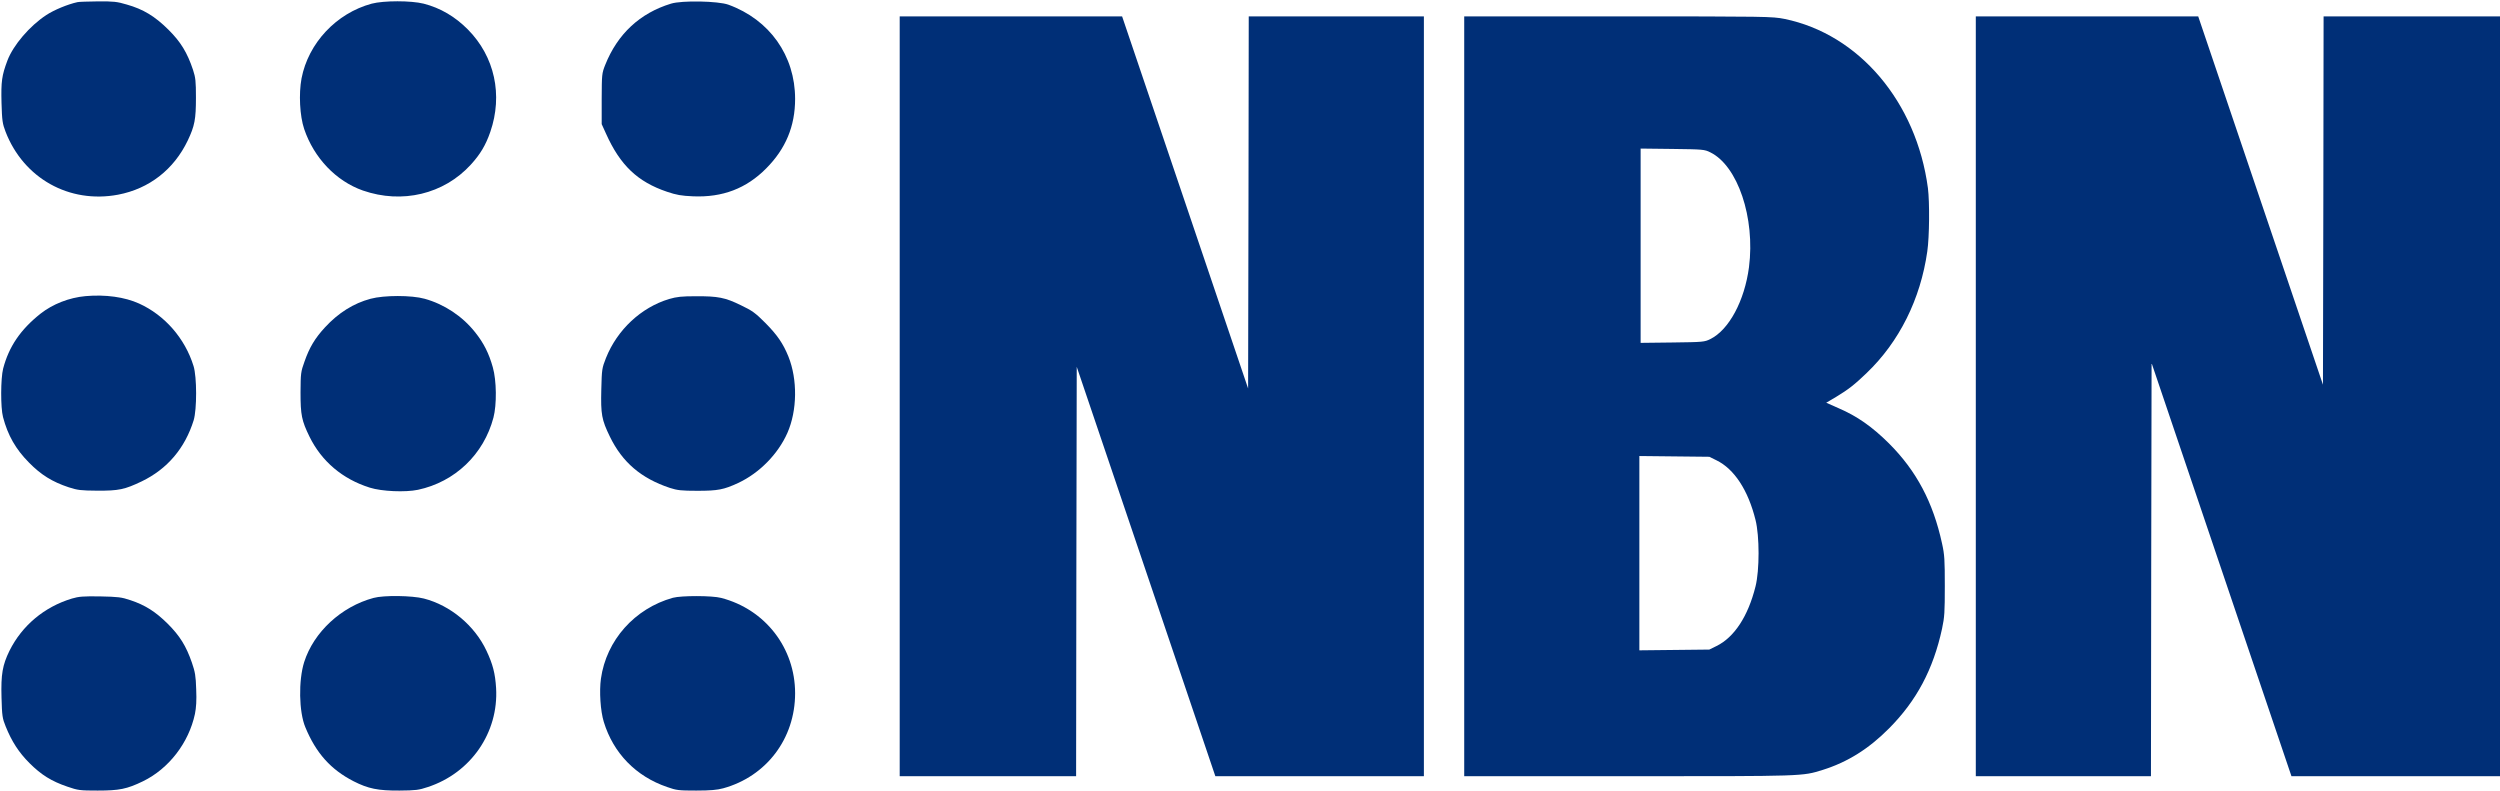 <svg version="1.1" width="2645.33" height="837.333" viewBox="0 0 1984 628" xmlns="http://www.w3.org/2000/svg" xmlns:xlink="http://www.w3.org/1999/xlink" overflow="hidden"><g stroke="none" fill="#000000" transform="matrix(0.1,0,0,-0.1,0,628)"><path d=" M 615 6263 C 537 6246 429 6201 368 6161 C 235 6074 105 5921 59 5800 C 14 5680 8 5634 12 5465 C 16 5321 20 5298 44 5235 C 187 4865 550 4662 937 4735 C 1184 4782 1380 4935 1490 5165 C 1545 5281 1555 5333 1555 5505 C 1555 5635 1552 5664 1532 5725 C 1486 5863 1434 5948 1336 6045 C 1229 6151 1137 6207 1006 6244 C 929 6267 901 6270 776 6269 C 699 6268 626 6266 615 6263 Z" stroke="none" stroke-width="1" stroke-dasharray="" stroke-dashoffset="1" fill="#002F77" fill-opacity="1"/><path d=" M 2950 6251 C 2669 6175 2447 5938 2393 5658 C 2370 5535 2379 5360 2414 5256 C 2492 5026 2667 4843 2880 4768 C 3191 4660 3522 4739 3736 4973 C 3812 5056 3855 5129 3891 5233 C 3992 5526 3926 5831 3713 6046 C 3612 6148 3495 6217 3362 6251 C 3262 6276 3045 6276 2950 6251 Z" stroke="none" stroke-width="1" stroke-dasharray="" stroke-dashoffset="1" fill="#002F77" fill-opacity="1"/><path d=" M 5325 6251 C 5079 6176 4901 6011 4803 5765 C 4776 5697 4776 5690 4775 5495 L 4775 5295 L 4809 5220 C 4922 4968 5060 4837 5294 4758 C 5368 4733 5407 4726 5500 4722 C 5734 4712 5923 4784 6081 4944 C 6235 5099 6310 5278 6310 5495 C 6310 5838 6108 6124 5780 6243 C 5699 6272 5412 6278 5325 6251 Z" stroke="none" stroke-width="1" stroke-dasharray="" stroke-dashoffset="1" fill="#002F77" fill-opacity="1"/><path d=" M 7140 3135 L 7140 120 L 7840 120 L 8540 120 L 8542 1745 L 8545 3369 L 9095 1745 L 9645 120 L 10473 120 L 11300 120 L 11300 3135 L 11300 6150 L 10605 6150 L 9910 6150 L 9908 4674 L 9905 3197 L 9405 4674 L 8905 6150 L 8023 6150 L 7140 6150 L 7140 3135 Z" stroke="none" stroke-width="1" stroke-dasharray="" stroke-dashoffset="1" fill="#002F77" fill-opacity="1"/><path d=" M 11620 3135 L 11620 120 L 12928 120 C 14329 120 14300 119 14465 170 C 14662 232 14829 336 14991 499 C 15209 718 15342 967 15412 1290 C 15432 1383 15434 1423 15434 1630 C 15434 1836 15432 1878 15412 1967 C 15341 2294 15209 2543 14991 2761 C 14858 2893 14739 2977 14590 3041 L 14493 3084 L 14571 3130 C 14670 3190 14716 3226 14814 3320 C 15072 3567 15241 3905 15295 4285 C 15312 4402 15314 4675 15300 4787 C 15209 5471 14753 6009 14161 6130 C 14065 6149 14026 6150 12841 6150 L 11620 6150 L 11620 3135 Z M 13573 5071 C 13791 4964 13930 4551 13880 4160 C 13845 3893 13721 3662 13573 3589 C 13527 3566 13515 3565 13273 3562 L 13020 3559 L 13020 4330 L 13020 5101 L 13273 5098 C 13515 5095 13527 5094 13573 5071 Z M 13622 2627 C 13763 2558 13873 2391 13932 2153 C 13964 2025 13964 1755 13932 1627 C 13873 1389 13763 1222 13622 1153 L 13565 1125 L 13288 1122 L 13010 1119 L 13010 1890 L 13010 2661 L 13288 2658 L 13565 2655 L 13622 2627 Z" stroke="none" stroke-width="1" stroke-dasharray="" stroke-dashoffset="1" fill="#002F77" fill-opacity="1"/><path d=" M 15680 3135 L 15680 120 L 16375 120 L 17070 120 L 17072 1759 L 17075 3399 L 17630 1759 L 18185 120 L 19013 120 L 19840 120 L 19840 3135 L 19840 6150 L 19140 6150 L 18440 6150 L 18438 4688 L 18435 3227 L 17940 4688 L 17445 6150 L 16563 6150 L 15680 6150 L 15680 3135 Z" stroke="none" stroke-width="1" stroke-dasharray="" stroke-dashoffset="1" fill="#002F77" fill-opacity="1"/><path d=" M 679 3930 C 548 3918 419 3867 322 3791 C 163 3665 71 3530 25 3355 C 5 3276 4 3045 24 2970 C 62 2825 125 2715 230 2609 C 325 2512 415 2456 545 2413 C 616 2390 641 2387 770 2386 C 943 2385 989 2395 1125 2460 C 1328 2558 1468 2723 1537 2945 C 1563 3031 1563 3289 1536 3375 C 1468 3595 1307 3779 1104 3871 C 989 3923 837 3944 679 3930 Z" stroke="none" stroke-width="1" stroke-dasharray="" stroke-dashoffset="1" fill="#002F77" fill-opacity="1"/><path d=" M 2941 3909 C 2806 3873 2685 3797 2579 3682 C 2499 3595 2456 3523 2417 3412 C 2387 3329 2386 3318 2385 3165 C 2385 2987 2394 2942 2456 2815 C 2552 2619 2718 2478 2935 2410 C 3030 2380 3216 2372 3317 2393 C 3611 2456 3839 2674 3916 2966 C 3943 3069 3941 3260 3911 3365 C 3880 3476 3839 3558 3769 3645 C 3669 3771 3525 3866 3370 3909 C 3267 3938 3048 3938 2941 3909 Z" stroke="none" stroke-width="1" stroke-dasharray="" stroke-dashoffset="1" fill="#002F77" fill-opacity="1"/><path d=" M 5310 3907 C 5088 3840 4899 3664 4809 3439 C 4777 3358 4776 3349 4772 3190 C 4767 2991 4775 2949 4840 2815 C 4939 2611 5088 2484 5316 2408 C 5375 2389 5406 2385 5535 2385 C 5696 2385 5744 2394 5858 2447 C 6027 2526 6175 2677 6249 2845 C 6327 3022 6330 3268 6257 3450 C 6215 3554 6168 3622 6074 3717 C 5994 3797 5971 3814 5879 3858 C 5754 3919 5698 3930 5521 3929 C 5411 3929 5371 3925 5310 3907 Z" stroke="none" stroke-width="1" stroke-dasharray="" stroke-dashoffset="1" fill="#002F77" fill-opacity="1"/><path d=" M 571 1530 C 352 1464 175 1316 75 1115 C 20 1002 7 930 12 745 C 16 598 19 579 45 515 C 93 396 149 309 234 224 C 328 130 409 80 535 37 C 619 8 634 6 775 6 C 947 6 1007 18 1135 80 C 1340 180 1498 385 1547 614 C 1557 664 1561 721 1557 810 C 1554 916 1548 948 1523 1021 C 1477 1154 1427 1234 1331 1330 C 1234 1426 1152 1478 1035 1517 C 964 1541 937 1544 795 1547 C 660 1549 625 1546 571 1530 Z" stroke="none" stroke-width="1" stroke-dasharray="" stroke-dashoffset="1" fill="#002F77" fill-opacity="1"/><path d=" M 2965 1535 C 2708 1466 2490 1264 2414 1026 C 2368 880 2372 631 2423 509 C 2508 303 2625 173 2806 80 C 2922 21 3000 5 3170 6 C 3298 7 3324 10 3395 34 C 3737 146 3958 467 3937 820 C 3930 935 3911 1009 3861 1115 C 3767 1316 3574 1476 3364 1530 C 3271 1554 3045 1557 2965 1535 Z" stroke="none" stroke-width="1" stroke-dasharray="" stroke-dashoffset="1" fill="#002F77" fill-opacity="1"/><path d=" M 5340 1536 C 5036 1451 4812 1199 4769 894 C 4755 794 4765 637 4792 550 C 4868 303 5046 119 5295 34 C 5368 8 5387 6 5525 6 C 5637 6 5691 11 5739 24 C 6082 118 6310 419 6310 778 C 6310 1138 6073 1444 5723 1535 C 5652 1554 5406 1554 5340 1536 Z" stroke="none" stroke-width="1" stroke-dasharray="" stroke-dashoffset="1" fill="#002F77" fill-opacity="1"/></g></svg>